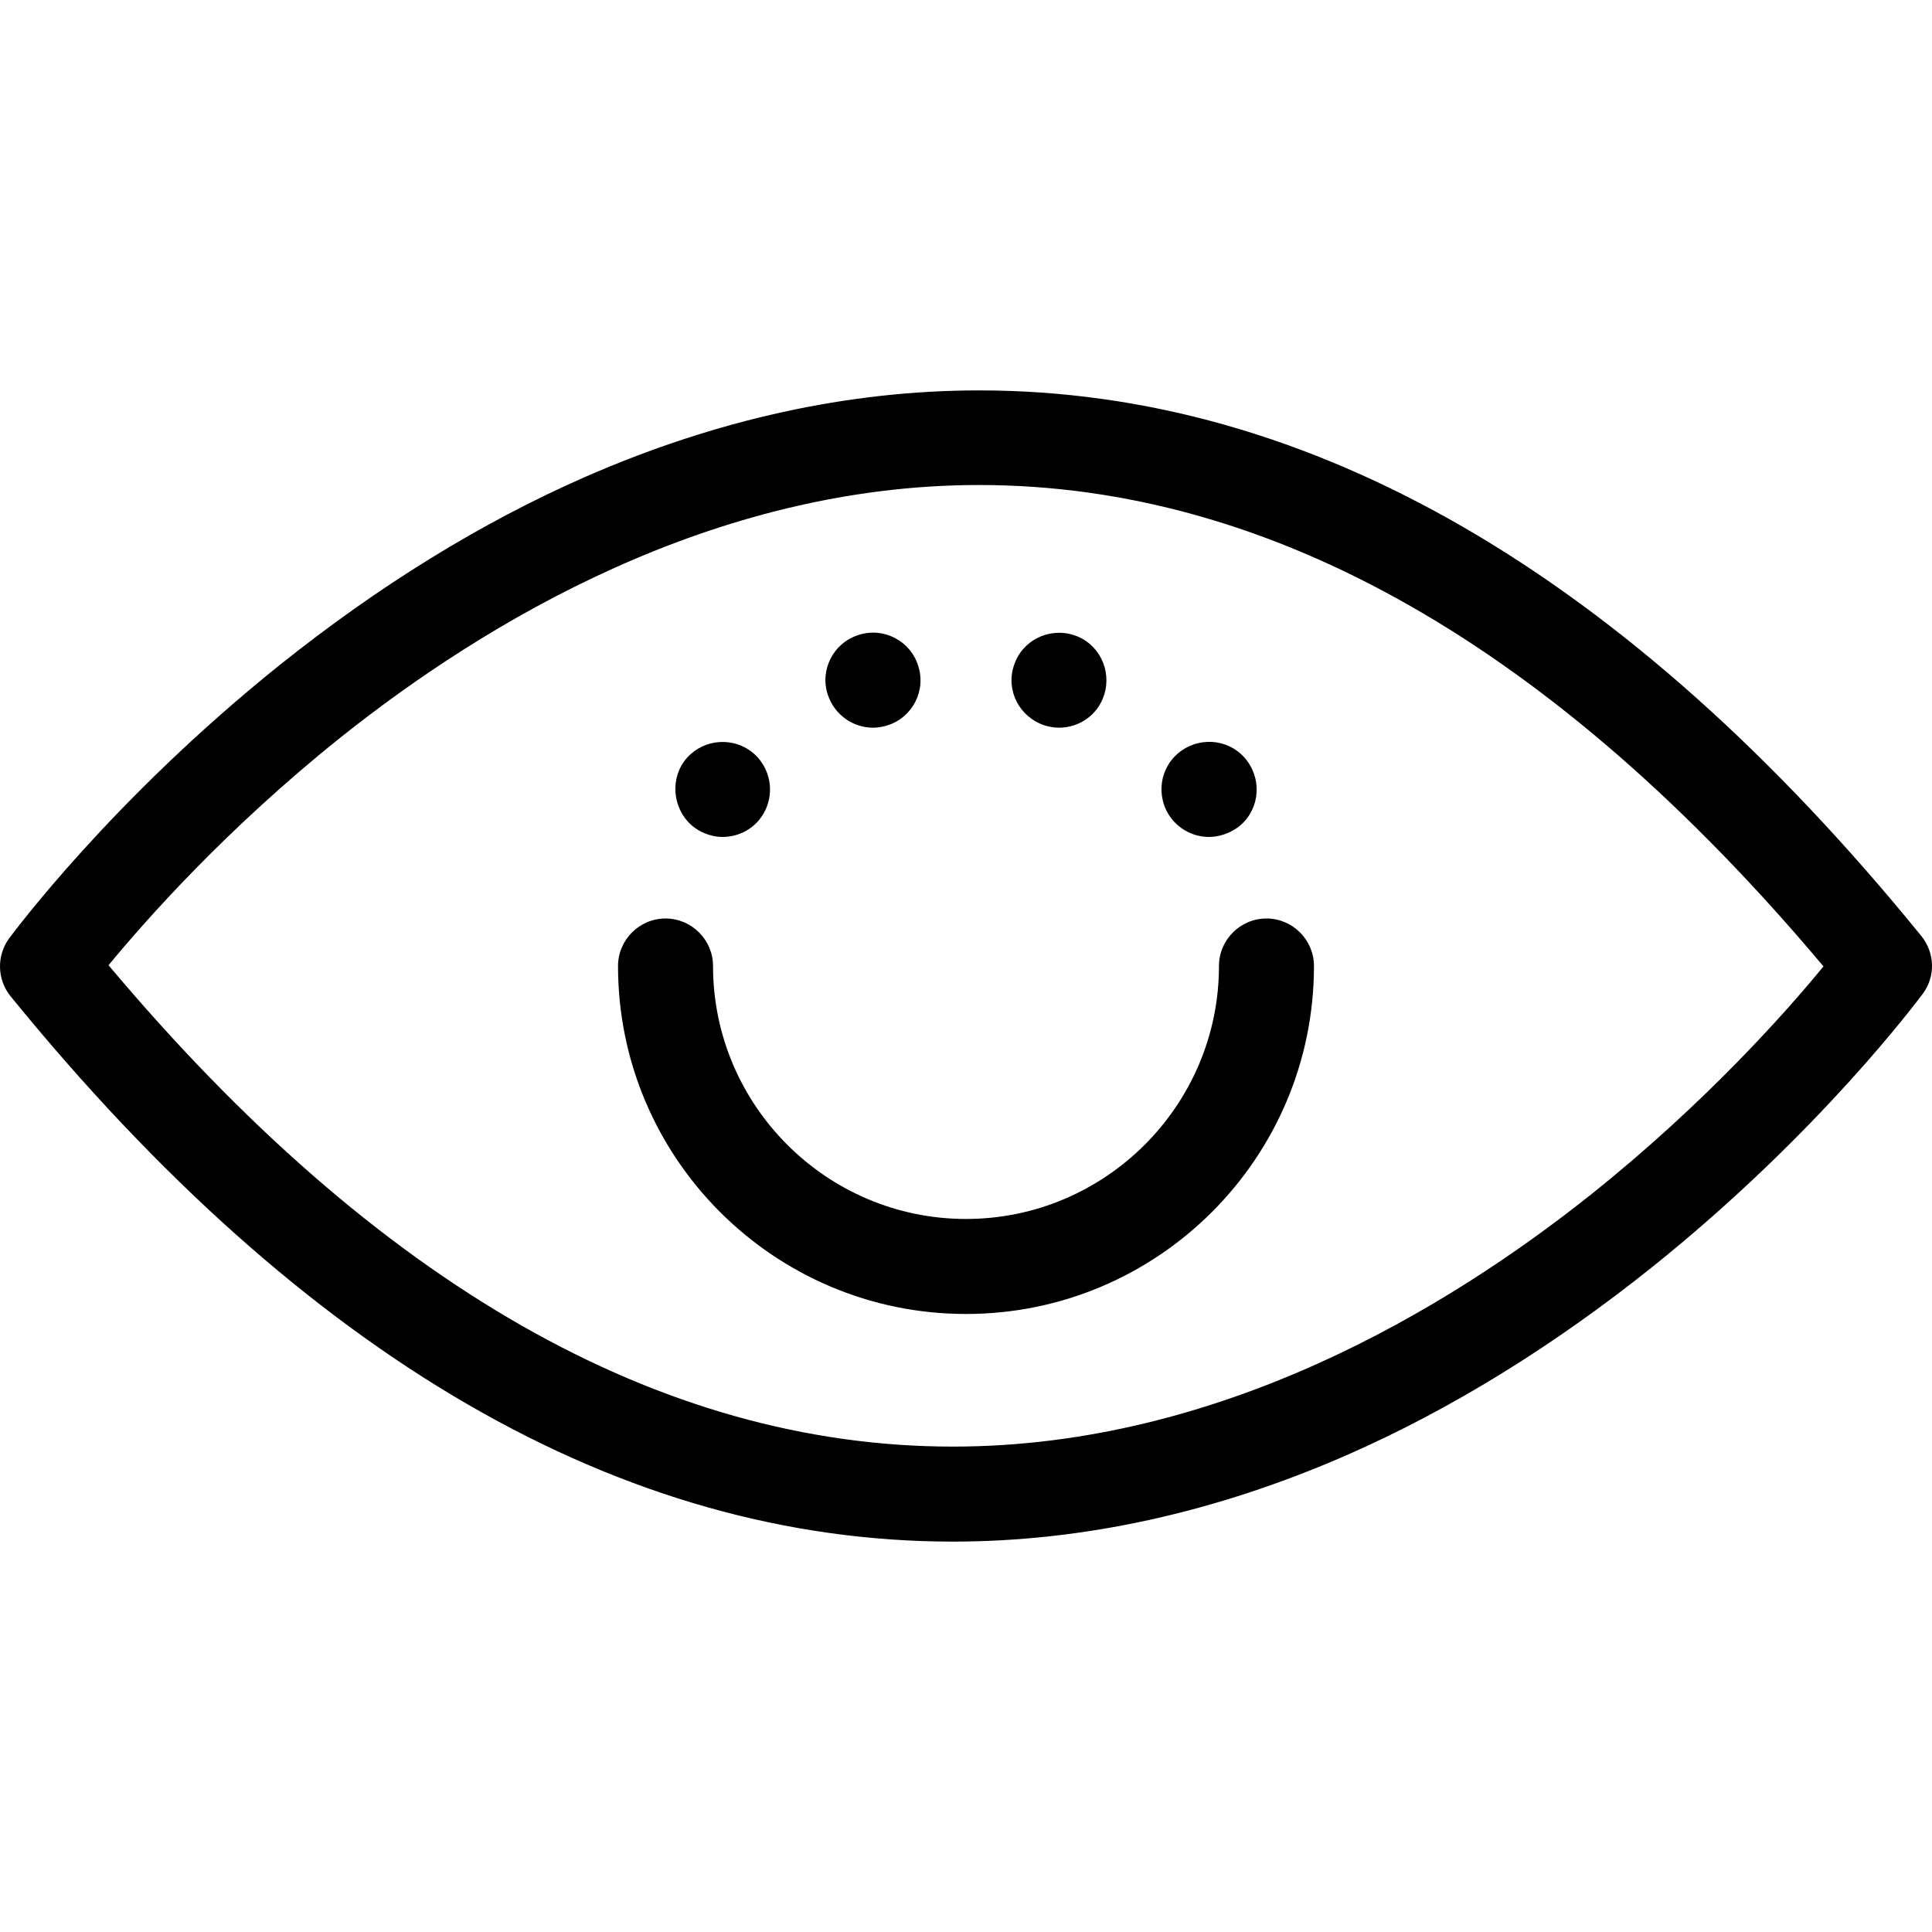 <?xml version="1.0" encoding="iso-8859-1"?>
<!-- Uploaded to: SVG Repo, www.svgrepo.com, Generator: SVG Repo Mixer Tools -->
<svg fill="#000000" height="800px" width="800px" version="1.1" id="Capa_1" xmlns="http://www.w3.org/2000/svg" xmlns:xlink="http://www.w3.org/1999/xlink" 
	 viewBox="0 0 488.032 488.032" xml:space="preserve">
<g>
	<g>
		<path d="M485.316,236.416c-74.3-91.4-154.4-137.8-238-137.8c-33,0-66.5,7.4-99.6,21.9c-26.2,11.5-52.1,27.5-77.1,47.5
			c-42.4,34-67.2,67.6-68.3,69c-3.2,4.4-3.1,10.4,0.4,14.7c74.3,91.3,154.4,137.7,238,137.7c33,0,66.5-7.4,99.6-21.9
			c26.2-11.5,52.1-27.5,77.1-47.5c42.4-34,67.2-67.6,68.3-69C488.916,246.716,488.816,240.716,485.316,236.416z M401.916,301.716
			c-36.4,29-93.9,63.7-161.2,63.7c-73.8,0-145.5-40.9-213.3-121.6c9.4-11.4,29.9-34.6,58.7-57.6c36.4-29,93.9-63.7,161.2-63.7
			c73.8,0,145.5,40.9,213.3,121.6C451.216,255.616,430.616,278.816,401.916,301.716z"/>
		<path d="M220.516,183.816c1.2,0,2.5-0.2,3.7-0.6c6.3-2,9.8-8.8,7.7-15.1c-2-6.3-8.8-9.8-15.1-7.7c-6.3,2-9.8,8.8-7.7,15.1
			C210.816,180.616,215.516,183.816,220.516,183.816z"/>
		<path d="M305.416,211.416c2.4,0,4.9-0.8,7.1-2.3c5.4-3.9,6.5-11.4,2.6-16.8c-3.9-5.4-11.4-6.5-16.8-2.6s-6.5,11.4-2.6,16.8
			C298.116,209.716,301.716,211.416,305.416,211.416z"/>
		<path d="M175.516,209.116c2.1,1.5,4.6,2.3,7,2.3c3.7,0,7.4-1.7,9.7-4.9c3.9-5.4,2.7-12.9-2.6-16.8c-5.4-3.9-12.9-2.7-16.8,2.6
			C169.016,197.616,170.216,205.216,175.516,209.116z"/>
		<path d="M263.816,183.216c1.2,0.4,2.5,0.6,3.7,0.6c5.1,0,9.8-3.2,11.4-8.3c2-6.3-1.4-13.1-7.7-15.1c-6.3-2-13.1,1.4-15.1,7.7
			C254.016,174.416,257.516,181.116,263.816,183.216z"/>
		<path d="M319.916,232.016c-6.6,0-12,5.4-12,12c0,35.2-28.7,63.9-63.9,63.9s-63.9-28.7-63.9-63.9c0-6.6-5.4-12-12-12s-12,5.4-12,12
			c0,48.5,39.4,87.9,87.9,87.9s87.9-39.4,87.9-87.9C331.916,237.416,326.516,232.016,319.916,232.016z"/>
	</g>
</g>
</svg>